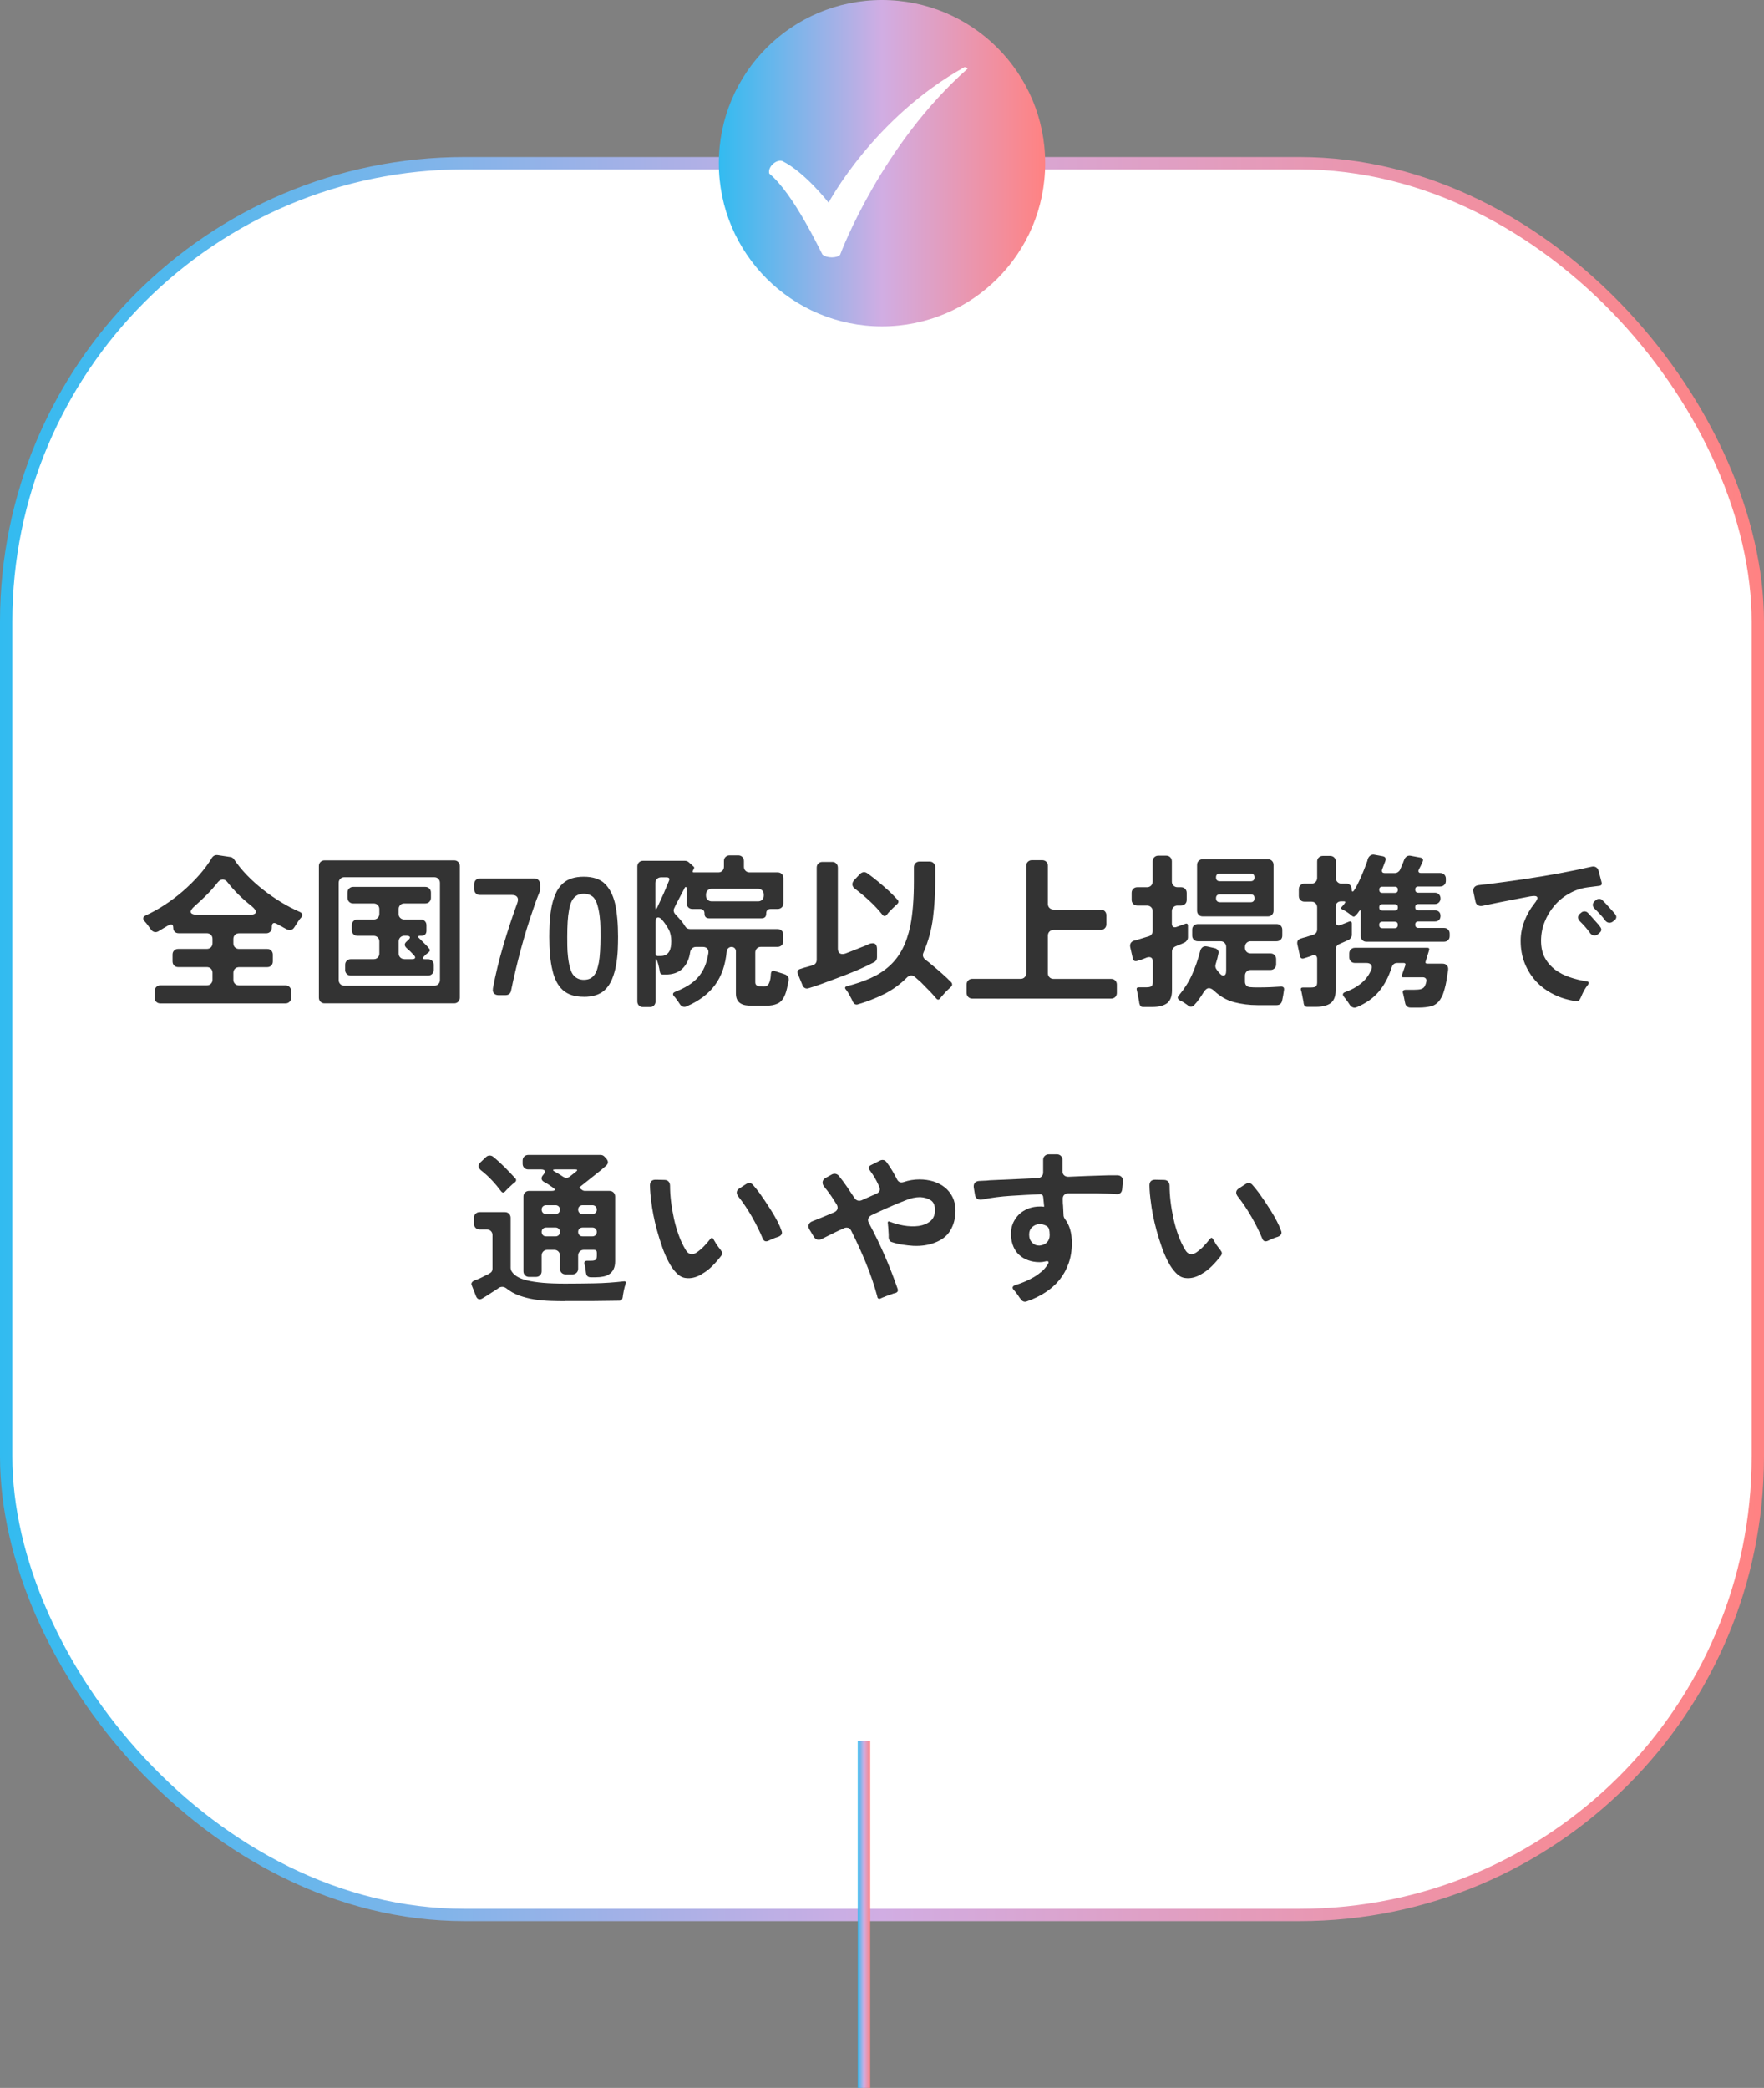 <?xml version="1.0" encoding="UTF-8"?><svg id="_レイヤー_2" xmlns="http://www.w3.org/2000/svg" xmlns:xlink="http://www.w3.org/1999/xlink" viewBox="0 0 286.04 338.54"><rect x="0" y="0" width="286.04" height="338.54" fill="#808080" stroke="none"/><defs><style>.cls-1{fill:url(#_新規グラデーションスウォッチ_1-3);}.cls-2,.cls-3,.cls-4{fill:#fff;}.cls-3{stroke:url(#_新規グラデーションスウォッチ_1);}.cls-3,.cls-4{stroke-miterlimit:10;stroke-width:2px;}.cls-4{stroke:url(#_新規グラデーションスウォッチ_1-2);}.cls-5{fill:#333;}</style><linearGradient id="_新規グラデーションスウォッチ_1" x1="0" y1="168.48" x2="286.04" y2="168.48" gradientUnits="userSpaceOnUse"><stop offset="0" stop-color="#32bbf0"/><stop offset=".5" stop-color="#d1ade3"/><stop offset="1" stop-color="#ff8282"/></linearGradient><linearGradient id="_新規グラデーションスウォッチ_1-2" x1="139.1" y1="310.4" x2="141.1" y2="310.4" xlink:href="#_新規グラデーションスウォッチ_1"/><linearGradient id="_新規グラデーションスウォッチ_1-3" x1="116.56" y1="26.46" x2="169.48" y2="26.46" xlink:href="#_新規グラデーションスウォッチ_1"/></defs><g id="_目的_悩み別"><rect class="cls-3" x="1" y="26.46" width="284.04" height="284.04" rx="74.34" ry="74.34"/><line class="cls-4" x1="140.1" y1="282.26" x2="140.1" y2="338.54"/><path class="cls-5" d="M25.09,161.76v-1.08c0-.27.08-.49.26-.66.17-.17.39-.26.66-.26h7.53c.27,0,.49-.08.66-.26.17-.17.26-.39.26-.66v-1.11c0-.27-.09-.49-.26-.66s-.39-.26-.66-.26h-4.64c-.27,0-.49-.08-.66-.26-.17-.17-.26-.39-.26-.66v-1.11c0-.27.08-.49.26-.66.17-.17.39-.26.66-.26h4.64c.27,0,.49-.09.66-.26s.26-.39.26-.66v-.7c0-.27-.09-.49-.26-.66-.17-.17-.39-.26-.66-.26h-4.56c-.27,0-.49-.08-.65-.24-.16-.16-.24-.38-.24-.65,0-.36-.12-.54-.35-.54-.13,0-.26.04-.4.13l-.84.49c-.14.09-.29.18-.43.26-.14.08-.29.17-.43.26-.13.07-.26.11-.41.11-.31,0-.56-.14-.76-.43-.07-.09-.15-.19-.23-.31s-.17-.24-.26-.37c-.09-.11-.18-.22-.27-.34-.09-.12-.18-.22-.27-.31-.34-.41-.28-.73.19-.95.99-.45,2-1.01,3.02-1.67s2.02-1.41,2.97-2.23c.95-.82,1.84-1.69,2.66-2.62.82-.93,1.51-1.86,2.07-2.79.23-.36.55-.51.95-.46l2,.3c.27.02.49.15.67.41.58.86,1.27,1.71,2.08,2.55s1.69,1.62,2.63,2.36c.95.74,1.92,1.41,2.93,2.03,1.01.61,2,1.12,2.97,1.54.5.23.58.56.22.97-.09.09-.18.19-.26.31-.08.12-.17.24-.26.37-.09.14-.18.28-.26.4-.08.13-.17.26-.26.41-.18.32-.44.49-.78.49-.16,0-.31-.04-.46-.11-.13-.07-.25-.14-.38-.2-.13-.06-.26-.14-.41-.23-.14-.07-.28-.14-.42-.22-.13-.07-.27-.15-.42-.24-.18-.09-.31-.14-.4-.14-.27,0-.41.2-.41.59v.16c0,.27-.09.49-.26.66-.17.17-.39.26-.66.26h-4.4c-.27,0-.49.08-.66.26-.17.17-.26.39-.26.66v.7c0,.27.08.49.26.66.17.17.39.26.66.26h4.56c.27,0,.49.08.66.26.17.17.26.39.26.66v1.11c0,.27-.09.49-.26.66-.17.17-.39.26-.66.26h-4.56c-.27,0-.49.09-.66.26-.17.17-.26.39-.26.66v1.11c0,.27.08.49.26.66.17.17.39.26.66.26h7.53c.27,0,.49.08.66.26.17.17.26.39.26.66v1.08c0,.27-.09.49-.26.66s-.39.26-.66.26h-20.3c-.27,0-.49-.09-.66-.26-.17-.17-.26-.39-.26-.66ZM32.13,148.34h8.18c.7,0,1.09-.13,1.17-.38s-.15-.6-.69-1.05c-.72-.56-1.41-1.16-2.07-1.81-.66-.65-1.26-1.32-1.82-2.03-.23-.31-.5-.46-.78-.46s-.56.15-.81.46c-.54.68-1.12,1.35-1.75,1.98-.63.64-1.28,1.25-1.94,1.82-.54.47-.77.83-.68,1.08.09.25.49.38,1.19.38Z"/><path class="cls-5" d="M51.71,161.76v-21.33c0-.27.08-.49.26-.66.17-.17.39-.26.66-.26h21.01c.27,0,.49.08.66.26.17.17.26.39.26.66v21.33c0,.27-.09.49-.26.66-.17.17-.39.26-.66.26h-21.01c-.27,0-.49-.09-.66-.26-.17-.17-.26-.39-.26-.66ZM55.84,159.82h14.58c.27,0,.49-.08.66-.26.17-.17.26-.39.26-.66v-15.74c0-.27-.09-.49-.26-.66-.17-.17-.39-.26-.66-.26h-14.58c-.27,0-.49.09-.66.26s-.26.39-.26.66v15.74c0,.27.09.49.26.66.17.17.39.26.66.26ZM55.97,157.25v-.81c0-.27.08-.49.26-.66.17-.17.39-.26.66-.26h3.7c.27,0,.49-.08.66-.26.17-.17.26-.39.26-.66v-1.94c0-.27-.09-.49-.26-.66-.17-.17-.39-.26-.66-.26h-2.62c-.27,0-.49-.08-.66-.26-.17-.17-.26-.39-.26-.66v-.81c0-.27.09-.49.26-.66.17-.17.39-.26.66-.26h2.62c.27,0,.49-.08.66-.26.17-.17.26-.39.26-.66v-.76c0-.27-.09-.49-.26-.66-.17-.17-.39-.26-.66-.26h-3.32c-.27,0-.49-.09-.66-.26-.17-.17-.26-.39-.26-.66v-.84c0-.27.08-.49.26-.66.17-.17.39-.26.66-.26h11.69c.27,0,.49.09.66.26.17.17.26.39.26.66v.84c0,.27-.09.49-.26.66-.17.17-.39.26-.66.26h-3.4c-.27,0-.49.08-.66.26-.17.17-.26.39-.26.66v.76c0,.27.08.49.26.66.17.17.39.26.66.26h2.67c.27,0,.49.09.66.26.17.17.26.39.26.66v.92c0,.25-.07.45-.22.59s-.33.22-.57.22h-.24c-.18,0-.28.04-.31.11s.02.16.15.27l1.3,1.3c.05.07.11.14.16.19s.1.11.13.16c.22.22.2.43-.05.65l-.38.3c-.07.07-.14.14-.22.2-.07.06-.13.13-.19.2-.27.27-.22.41.16.41h.54c.27,0,.49.09.66.26.17.17.26.39.26.66v.81c0,.27-.09.49-.26.66-.17.17-.39.26-.66.26h-12.53c-.27,0-.49-.09-.66-.26-.17-.17-.26-.39-.26-.66ZM65.56,155.52h1.27c.25,0,.41-.06.47-.18.06-.12,0-.27-.2-.47-.09-.09-.19-.19-.28-.3-.1-.11-.2-.22-.31-.32-.11-.11-.21-.2-.31-.28-.1-.08-.19-.17-.28-.26-.38-.36-.38-.7,0-1.03l.24-.22c.25-.22.35-.39.3-.53-.05-.14-.25-.2-.59-.2h-.3c-.27,0-.49.09-.66.26-.17.17-.26.39-.26.66v1.94c0,.27.08.49.26.66.17.17.39.26.66.26Z"/><path class="cls-5" d="M79.92,160.3c.43-2.3,1-4.64,1.7-7.01.7-2.37,1.46-4.67,2.27-6.9.14-.38.14-.68-.01-.92-.15-.23-.44-.35-.85-.35h-5.21c-.27,0-.49-.09-.66-.26-.17-.17-.26-.39-.26-.66v-.84c0-.27.08-.49.26-.66.17-.17.39-.26.66-.26h8.83c.27,0,.49.09.66.26.17.17.26.39.26.66v.92c0,.14-.03.26-.08.35-.16.38-.32.79-.49,1.24-.16.45-.33.94-.51,1.46-.76,2.18-1.43,4.37-2.02,6.56-.59,2.2-1.12,4.43-1.59,6.7-.09.5-.4.76-.92.76h-1.13c-.32,0-.57-.1-.74-.3-.17-.2-.22-.45-.15-.76Z"/><path class="cls-5" d="M94.66,161.62c-1.48,0-2.61-.37-3.42-1.11-.8-.74-1.35-1.81-1.66-3.21-.18-.72-.31-1.53-.39-2.43-.08-.9-.12-1.89-.12-2.97,0-.65.02-1.37.05-2.17.04-.8.13-1.61.27-2.42.14-.81.36-1.58.66-2.29.3-.72.71-1.31,1.23-1.78.79-.72,1.92-1.08,3.38-1.08s2.63.37,3.4,1.12c.77.75,1.33,1.81,1.67,3.2.32,1.46.49,3.27.49,5.43,0,.65-.02,1.37-.05,2.17-.04.8-.13,1.6-.27,2.4s-.36,1.56-.65,2.27c-.29.71-.69,1.31-1.21,1.8-.79.72-1.92,1.08-3.38,1.08ZM94.66,158.87c.43,0,.79-.08,1.07-.23.28-.15.51-.36.69-.62.18-.26.32-.56.42-.89.1-.33.18-.68.26-1.04.09-.5.16-1.1.2-1.8.04-.69.07-1.49.07-2.39,0-.4,0-.89-.01-1.48,0-.59-.05-1.2-.12-1.82-.07-.62-.19-1.21-.34-1.75-.15-.55-.36-.99-.63-1.31-.41-.41-.94-.62-1.59-.62-.43,0-.79.08-1.07.23-.28.15-.51.36-.69.61-.18.25-.32.55-.43.89-.11.34-.19.69-.24,1.05-.18.95-.27,2.36-.27,4.21,0,.36,0,.84.01,1.44,0,.6.05,1.22.12,1.85.07.63.18,1.22.34,1.78.15.56.36.97.63,1.24.41.43.94.65,1.59.65Z"/><path class="cls-5" d="M110.24,162.81c-.07-.09-.14-.19-.2-.3-.06-.11-.14-.22-.23-.32-.09-.13-.17-.24-.24-.34-.07-.1-.15-.19-.24-.28-.31-.34-.25-.59.16-.76.79-.31,1.49-.65,2.11-1.03.61-.38,1.14-.81,1.58-1.31.44-.49.8-1.07,1.08-1.71.28-.65.48-1.39.61-2.24.04-.31-.03-.54-.19-.72-.16-.17-.4-.26-.7-.26h-1.13c-.25,0-.46.08-.63.24-.17.16-.27.37-.31.62-.16,1.12-.58,2-1.24,2.65s-1.58.97-2.75.97h-.4c-.29,0-.46-.13-.51-.4-.05-.36-.14-.75-.24-1.16-.04-.13-.07-.25-.11-.37-.04-.12-.07-.22-.11-.31-.07-.2-.13-.29-.18-.28-.05,0-.07.11-.07.31v6.56c0,.27-.09.49-.26.66-.17.17-.39.26-.66.26h-1.11c-.27,0-.49-.09-.66-.26s-.26-.39-.26-.66v-21.87c0-.27.09-.49.26-.66.17-.17.39-.26.66-.26h6.78c.23,0,.44.07.62.22l.78.7c.13.09.15.2.08.32l-.19.4c-.07.16-.02.24.16.24h3.97c.27,0,.49-.08.66-.26.17-.17.26-.39.26-.66v-.92c0-.27.08-.49.26-.66.17-.17.39-.26.66-.26h1.4c.27,0,.49.09.66.26.17.17.26.39.26.66v.92c0,.27.09.49.26.66.17.17.39.26.66.26h4.56c.27,0,.49.09.66.26s.26.39.26.66v4.08c0,.27-.09.49-.26.66-.17.17-.39.26-.66.26h-1.11c-.5,0-.76.25-.76.76s-.25.76-.76.76h-8.48c-.5,0-.76-.25-.76-.76s-.25-.76-.76-.76h-1.21c-.27,0-.49-.08-.66-.26-.17-.17-.26-.39-.26-.66v-2.16c0-.32-.05-.49-.14-.49s-.19.13-.3.38l-1.3,2.48-.27.57c-.09.16-.12.33-.09.5.03.17.1.33.23.47.14.16.29.32.43.47.14.15.29.31.43.47.29.34.53.67.73,1,.18.32.46.49.84.49h14.18c.27,0,.49.09.66.26s.26.39.26.66v1.05c0,.27-.09.49-.26.66s-.39.26-.66.26h-2.7c-.27,0-.49.08-.66.26-.17.17-.26.39-.26.66v4.83c0,.29.13.48.38.57l.35.08h.13l.46.03c.27,0,.5-.07.7-.22.09-.09.17-.21.23-.36.06-.15.12-.32.16-.5.04-.18.08-.36.09-.54.02-.18.03-.32.03-.43.05-.49.3-.63.73-.43.22.07.46.15.73.24.14.04.27.08.39.12s.24.08.36.12c.23.07.41.2.54.38.13.18.17.4.13.65-.09.47-.18.88-.26,1.24-.08.36-.18.68-.28.95-.29.77-.7,1.28-1.23,1.53s-1.18.36-1.96.36h-2.21c-.38,0-.72-.03-1.04-.08-.31-.05-.59-.15-.82-.3-.23-.14-.42-.35-.55-.61-.13-.26-.2-.61-.2-1.04v-6.8c0-.2-.07-.37-.2-.5-.14-.13-.3-.2-.5-.2-.22,0-.39.07-.53.2-.14.13-.22.3-.26.5-.2,2.2-.83,4.02-1.9,5.47-1.07,1.45-2.61,2.61-4.63,3.47-.2.09-.4.1-.59.03-.2-.07-.36-.21-.49-.41ZM106.57,147.15l1.03-2.24.67-1.59c.04-.09.07-.18.11-.26.04-.08.07-.17.11-.26.13-.36,0-.54-.41-.54h-.89c-.27,0-.49.09-.66.26-.17.17-.26.39-.26.66v3.92c0,.43.1.45.3.05ZM106.71,155.01h.43c.34,0,.62-.07.85-.2.22-.13.4-.31.53-.54.13-.22.21-.48.26-.77.04-.29.07-.58.07-.86,0-.77-.14-1.42-.42-1.94-.28-.52-.65-1.06-1.12-1.62-.22-.22-.41-.32-.59-.32-.29,0-.43.26-.43.78v5.05c0,.29.14.43.43.43ZM115.4,146.15h7.53c.27,0,.49-.08.66-.26.17-.17.26-.39.26-.66v-.19c0-.27-.09-.49-.26-.66-.17-.17-.39-.26-.66-.26h-7.53c-.27,0-.49.08-.66.26-.17.17-.26.39-.26.66v.19c0,.27.09.49.26.66.17.17.39.26.66.26Z"/><path class="cls-5" d="M130.09,159.65l-.7-1.7c-.18-.45-.04-.74.43-.86l.7-.22c.2-.05.41-.11.62-.17s.44-.13.67-.2c.41-.14.62-.44.62-.89v-14.93c0-.27.09-.49.26-.66.17-.17.39-.26.66-.26h1.59c.27,0,.49.08.66.26.17.17.26.39.26.66v13.09c0,.61.25.92.76.92.14,0,.3-.03.46-.08.43-.16.85-.32,1.26-.49.41-.16.81-.32,1.23-.49.25-.09.49-.18.72-.28.22-.1.44-.19.63-.28.18-.09.38-.13.59-.13.47,0,.7.32.7.95v1.35c0,.16-.04.32-.13.46-.09.14-.21.25-.35.32-1.35.7-2.75,1.33-4.2,1.89-1.45.56-2.88,1.1-4.31,1.62-.38.14-.74.27-1.08.38-.34.11-.67.21-.97.3-.23.09-.45.09-.65-.01-.2-.1-.34-.27-.43-.53ZM138.32,162.49c-.04-.09-.07-.17-.11-.24-.04-.07-.07-.15-.11-.24-.14-.27-.29-.54-.43-.81-.14-.27-.32-.52-.51-.76-.22-.27-.15-.45.19-.54,1.46-.38,2.75-.82,3.89-1.34,1.13-.51,2.12-1.15,2.97-1.92.85-.76,1.55-1.68,2.11-2.75.56-1.07.99-2.34,1.3-3.82.38-1.94.57-4.32.57-7.13v-2.32c0-.27.08-.49.26-.66.17-.17.39-.26.66-.26h1.62c.27,0,.49.09.66.26.17.17.26.39.26.66v2.32c0,1.96-.12,3.91-.36,5.85s-.75,3.81-1.53,5.63c-.11.23-.14.46-.08.66s.18.38.38.53c.2.14.4.3.61.47s.42.35.63.53c.5.41,1,.84,1.48,1.27.49.43.96.88,1.43,1.35.13.13.18.26.18.41,0,.14-.08.27-.2.38l-.4.38c-.18.16-.35.32-.5.49-.15.16-.3.33-.45.51-.14.14-.27.3-.38.46-.22.29-.44.29-.67,0-.13-.14-.26-.3-.4-.46-.14-.16-.3-.33-.46-.51-.25-.25-.51-.51-.77-.78-.26-.27-.54-.55-.82-.84-.16-.14-.32-.29-.49-.43-.16-.14-.32-.29-.49-.43-.18-.16-.38-.24-.59-.24-.25,0-.49.11-.7.32-1.12,1.12-2.36,2.02-3.73,2.7-1.37.68-2.8,1.24-4.29,1.67-.14.04-.28.02-.4-.04-.13-.06-.23-.17-.3-.31ZM143.1,148.34c-.63-.79-1.32-1.54-2.07-2.23-.75-.69-1.53-1.35-2.34-1.96-.29-.2-.45-.43-.47-.69-.03-.26.08-.52.31-.77l.92-.97c.2-.2.42-.3.67-.3.16,0,.32.05.49.16.63.45,1.25.93,1.85,1.43.6.5,1.19,1.02,1.77,1.54l.7.7c.22.22.41.42.59.62.25.25.22.5-.08.76l-.11.11-.19.16s-.04.06-.05.07c-.02,0-.04.02-.05.04-.18.16-.35.32-.5.49-.15.16-.3.31-.45.46l-.32.4c-.23.23-.46.23-.67-.03Z"/><path class="cls-5" d="M156.74,160.98v-1.35c0-.27.08-.49.26-.66.17-.17.39-.26.66-.26h7.83c.27,0,.49-.08.66-.26.17-.17.26-.39.26-.66v-17.39c0-.27.09-.49.26-.66.17-.17.39-.26.66-.26h1.67c.27,0,.49.09.66.26.17.17.26.39.26.66v6.16c0,.27.08.49.26.66.17.17.39.26.66.26h7.64c.27,0,.49.09.66.26.17.17.26.39.26.66v1.46c0,.27-.09.49-.26.66-.17.17-.39.26-.66.26h-7.64c-.27,0-.49.09-.66.26-.17.17-.26.39-.26.66v6.1c0,.27.08.49.26.66.17.17.39.26.66.26h9.34c.27,0,.49.09.66.26.17.17.26.39.26.66v1.35c0,.27-.09.49-.26.66-.17.17-.39.26-.66.26h-22.52c-.27,0-.49-.09-.66-.26-.17-.17-.26-.39-.26-.66Z"/><path class="cls-5" d="M184.76,162.76c-.02-.09-.03-.18-.04-.26,0-.08-.02-.17-.04-.26l-.24-1.24c-.02-.09-.04-.17-.05-.24-.02-.07-.04-.14-.05-.22-.09-.31.02-.46.32-.46h1.27c.34,0,.59-.05.76-.16.16-.11.24-.34.24-.7v-3.32c0-.31-.09-.51-.26-.62-.17-.11-.4-.12-.69-.03-.16.07-.32.13-.47.19s-.3.11-.45.16l-.62.19c-.41.14-.67,0-.76-.41l-.41-1.81c-.05-.25-.02-.47.09-.66.12-.19.3-.32.55-.39.25-.05.53-.13.84-.24l1.51-.46c.2-.05.36-.16.47-.32.12-.16.18-.34.18-.54v-3.21c0-.27-.09-.49-.26-.66-.17-.17-.39-.26-.66-.26h-1.57c-.27,0-.49-.08-.66-.26s-.26-.39-.26-.66v-1.13c0-.27.09-.49.26-.66s.39-.26.66-.26h1.57c.27,0,.49-.08.66-.26.17-.17.26-.39.26-.66v-3.27c0-.27.09-.49.26-.66.17-.17.39-.26.66-.26h1.27c.27,0,.49.08.66.26.17.17.26.39.26.66v3.27c0,.27.09.49.26.66.17.17.39.26.66.26h.57c.27,0,.49.09.66.26.17.17.26.39.26.66v1.13c0,.27-.08.49-.26.66-.17.17-.39.26-.66.26h-.57c-.27,0-.49.09-.66.26-.17.17-.26.39-.26.66v2c0,.25.07.43.22.53.14.1.33.1.57.01l.81-.3c.09-.04.18-.07.26-.09.08-.03.17-.06.26-.09.32-.14.49-.04.49.32v1.86c0,.16-.05.32-.15.47-.1.15-.22.27-.36.34l-.51.24-1,.41c-.38.18-.57.47-.57.86v6.29c0,.94-.26,1.62-.78,2.05-.56.41-1.37.62-2.43.62h-1.48c-.32,0-.51-.17-.57-.51ZM192.62,163c-.2-.14-.4-.28-.61-.42s-.43-.26-.66-.36c-.43-.23-.49-.52-.16-.86.86-1.03,1.57-2.14,2.11-3.35s.97-2.46,1.3-3.75c.07-.31.21-.53.41-.68.2-.14.45-.18.76-.11l1.21.27c.22.05.38.16.5.32.12.16.15.35.09.57l-.16.73-.3,1.03c-.07.29-.03.54.13.76.09.13.18.25.28.38s.2.24.31.35c.18.2.36.3.54.3.31,0,.46-.26.46-.78v-3.86c0-.27-.09-.49-.26-.66s-.39-.26-.66-.26h-3.67c-.27,0-.49-.08-.66-.26-.17-.17-.26-.39-.26-.66v-.95c0-.27.08-.49.26-.66s.39-.26.66-.26h12.77c.27,0,.49.09.66.26.17.17.26.39.26.66v.95c0,.27-.08.49-.26.66s-.39.26-.66.26h-4.21c-.27,0-.49.09-.66.26-.17.17-.26.39-.26.66v.13c0,.27.08.49.26.66.17.17.39.26.66.26h3.21c.27,0,.49.09.66.26.17.17.26.39.26.66v.84c0,.27-.08.49-.26.66-.17.17-.39.26-.66.26h-3.21c-.27,0-.49.08-.66.26s-.26.39-.26.66v.97c0,.25.07.46.2.61.13.15.32.25.55.28.2.02.4.03.61.04s.42.01.63.01c.81,0,1.53-.01,2.15-.04s1.17-.06,1.63-.09c.47-.04.65.18.54.65-.04.25-.08.51-.12.77s-.09.52-.15.77c-.04.25-.13.45-.28.59-.15.14-.36.22-.61.22h-3.16c-1.3,0-2.54-.16-3.74-.47-1.2-.31-2.28-.93-3.25-1.85-.32-.29-.6-.43-.84-.43-.31,0-.59.22-.86.65-.23.38-.47.74-.72,1.09-.24.35-.51.68-.8.99-.13.18-.31.27-.54.27-.2,0-.37-.06-.51-.19ZM194.11,147.67v-7.42c0-.27.08-.49.26-.66s.39-.26.66-.26h10.56c.27,0,.49.09.66.26s.26.39.26.66v7.42c0,.27-.09.49-.26.66s-.39.26-.66.26h-10.56c-.27,0-.49-.08-.66-.26s-.26-.39-.26-.66ZM197.8,142.89h5c.41,0,.62-.21.62-.62s-.21-.62-.62-.62h-5c-.41,0-.62.21-.62.62s.21.62.62.62ZM197.83,146.29h4.97c.41,0,.62-.22.62-.65s-.21-.62-.62-.62h-4.97c-.43,0-.65.21-.65.62s.22.65.65.65Z"/><path class="cls-5" d="M211.41,162.79c-.02-.09-.03-.17-.04-.26,0-.08-.02-.17-.04-.26l-.24-1.21c-.02-.16-.06-.32-.13-.49-.09-.31.02-.46.32-.46h1.3c.36,0,.62-.05.78-.16.14-.11.22-.33.22-.67v-3.81c0-.25-.07-.43-.22-.53-.14-.1-.33-.1-.57-.01-.14.05-.28.11-.42.16-.13.05-.27.1-.39.13l-.51.16c-.36.13-.58,0-.67-.35l-.43-1.92c-.09-.49.11-.8.59-.94.11-.04.22-.07.35-.11s.26-.07.41-.11l1.21-.38c.43-.14.65-.44.65-.89v-3.56c0-.27-.09-.49-.26-.66-.17-.17-.39-.26-.66-.26h-1.13c-.27,0-.49-.08-.66-.26s-.26-.39-.26-.66v-1.08c0-.27.08-.49.26-.66.17-.17.39-.26.66-.26h1.13c.27,0,.49-.08.66-.26s.26-.39.26-.66v-2.65c0-.27.08-.49.26-.66s.39-.26.66-.26h1.19c.27,0,.49.09.66.26.17.17.26.39.26.66v2.65c0,.27.09.49.26.66s.39.26.66.26h.78c.25,0,.46.08.62.24s.24.37.24.62c0,.29.05.43.16.43.07,0,.18-.1.31-.31s.29-.48.46-.81c.17-.33.35-.7.53-1.11.18-.41.35-.8.5-1.19.15-.39.29-.75.42-1.08s.21-.59.24-.77c.09-.25.23-.45.43-.58s.42-.18.67-.12l1.32.24c.43.09.58.34.43.76l-.22.59c-.09.25-.18.49-.27.7-.18.45-.04.68.43.68h1.62c.16,0,.32-.05.47-.15.15-.1.27-.22.34-.37.07-.16.14-.33.22-.5.07-.17.15-.36.24-.55.04-.13.08-.24.13-.35.05-.11.1-.22.13-.32.09-.2.22-.35.39-.46.17-.11.36-.14.58-.11l1.62.3c.2.04.33.12.39.24.06.13.05.28-.04.46l-.27.59-.32.62c-.09.18-.1.32-.04.43.06.11.19.16.39.16h3.1c.27,0,.49.08.66.26.17.17.26.39.26.66v.35c0,.27-.08.49-.26.66-.17.17-.39.26-.66.26h-3.54c-.34,0-.51.16-.51.49,0,.34.17.51.51.51h2.67c.27,0,.49.09.66.26s.26.39.26.66-.09.49-.26.66-.39.26-.66.26h-2.67c-.34,0-.51.17-.51.51s.17.51.51.51h2.7c.27,0,.49.08.65.24s.24.38.24.65c0,.29-.08.51-.24.67-.16.16-.38.24-.65.24h-2.67c-.36,0-.54.17-.54.51,0,.36.18.54.54.54h4.13c.27,0,.49.08.66.26.17.17.26.39.26.66v.4c0,.27-.08.49-.26.66-.17.17-.39.26-.66.26h-12.58c-.27,0-.49-.08-.66-.26-.17-.17-.26-.39-.26-.66v-3.92c0-.31-.09-.34-.27-.11l-.27.38-.3.32c-.18.22-.38.23-.59.05-.47-.41-.99-.76-1.57-1.05-.23-.09-.26-.23-.08-.41l.22-.24.05-.05.22-.3c.16-.2.11-.3-.16-.3h-.46c-.25,0-.46.08-.62.24s-.24.37-.24.62v2.43c0,.25.07.43.22.53.14.1.33.1.57.01l.78-.3c.09-.04.18-.07.27-.11s.18-.07.27-.11c.34-.14.51-.04.51.32v1.78c0,.18-.05.35-.15.5-.1.15-.22.27-.36.34l-1.57.7c-.16.07-.29.18-.39.34-.1.15-.15.32-.15.5v6.64c0,.94-.26,1.62-.78,2.05-.56.41-1.37.62-2.43.62h-1.38c-.34,0-.54-.18-.59-.54ZM218.87,162.92c-.07-.09-.14-.19-.2-.3-.06-.11-.14-.22-.23-.32-.16-.23-.32-.45-.49-.65-.32-.38-.25-.65.22-.81.92-.32,1.75-.77,2.48-1.35.74-.58,1.3-1.32,1.7-2.24.14-.32.14-.59-.01-.8-.15-.21-.41-.31-.77-.31h-1.86c-.27,0-.49-.08-.66-.26-.17-.17-.26-.39-.26-.66v-.62c0-.27.08-.49.26-.66.17-.17.39-.26.66-.26h11.77c.23,0,.32.12.27.35l-.57,1.84c-.09.25,0,.38.27.38h2.46c.31,0,.54.09.71.28.17.19.24.44.2.74-.05.34-.11.73-.18,1.17-.06.44-.14.88-.24,1.32-.1.44-.22.86-.36,1.27-.14.41-.32.75-.51,1.04-.4.58-.89.94-1.47,1.08-.58.14-1.2.22-1.85.22h-1.49c-.25,0-.45-.07-.61-.22-.15-.14-.25-.34-.28-.59-.04-.13-.06-.25-.08-.38-.02-.13-.04-.26-.08-.41-.04-.13-.06-.24-.08-.35s-.04-.22-.08-.32c-.13-.41.03-.62.46-.62h1.32c.52,0,.9-.04,1.13-.11.29-.09.49-.25.61-.47.12-.22.2-.47.26-.74.05-.2.02-.37-.09-.5s-.27-.2-.47-.2h-3.19c-.23,0-.31-.12-.22-.35l.57-1.62c.05-.23-.04-.35-.27-.35h-1.03c-.47,0-.77.23-.92.7-.49,1.55-1.18,2.86-2.08,3.93-.9,1.07-2.11,1.92-3.62,2.55-.22.09-.42.09-.62.01s-.36-.22-.49-.42ZM224.16,144.78h2.02c.32,0,.49-.17.49-.51,0-.32-.16-.49-.49-.49h-2.02c-.34,0-.51.16-.51.49,0,.34.17.51.51.51ZM224.16,147.64h2c.34,0,.51-.17.51-.51s-.17-.51-.51-.51h-2c-.34,0-.51.17-.51.51s.17.51.51.51ZM224.18,150.5h1.97c.34,0,.51-.18.51-.54s-.17-.51-.51-.51h-1.97c-.36,0-.54.17-.54.51,0,.36.18.54.54.54Z"/><path class="cls-5" d="M255.56,162.33c-1.3-.18-2.5-.54-3.6-1.09-1.11-.55-2.06-1.25-2.85-2.09-.79-.85-1.41-1.83-1.86-2.94-.45-1.12-.67-2.34-.67-3.67,0-1.08.2-2.14.61-3.19.4-1.04.94-1.99,1.61-2.83.41-.5.57-.86.47-1.05-.1-.2-.47-.24-1.12-.13l-2.13.41c-.95.18-1.9.36-2.83.55-.94.19-1.87.38-2.81.58-.29.05-.54.02-.74-.11-.21-.12-.34-.33-.39-.62l-.32-1.49c-.07-.32-.03-.58.13-.78s.4-.31.7-.35c.38-.05.85-.11,1.43-.16,1.98-.25,3.95-.52,5.9-.81,1.95-.29,3.91-.61,5.87-.97.86-.16,1.71-.33,2.55-.5s1.69-.36,2.55-.55c.29-.07.54-.04.74.08s.35.32.42.59l.49,1.86c.09.34-.04.53-.38.57l-1.89.24c-1.06.14-2.06.48-2.98,1-.93.52-1.73,1.17-2.4,1.96-.67.78-1.21,1.67-1.59,2.65-.39.98-.58,2-.58,3.06s.21,2,.63,2.77c.42.77.98,1.4,1.67,1.92.69.51,1.48.92,2.36,1.21.88.3,1.78.52,2.7.66.4.05.48.24.24.57-.23.29-.44.59-.61.9-.17.32-.33.64-.47.99l-.11.24s-.03.04-.03.05c0,.02,0,.04-.03.05-.13.34-.35.49-.68.43ZM257.83,151.26c-.5-.68-1.05-1.31-1.65-1.89-.2-.2-.3-.41-.3-.63s.12-.43.35-.61l.19-.16c.14-.13.31-.19.51-.19.22,0,.4.07.54.22.07.07.14.15.22.23.07.08.15.17.24.26l1.13,1.27c.09.09.17.18.23.27.06.09.13.18.2.27.27.36.22.68-.13.97l-.22.19c-.16.14-.36.22-.59.22-.27,0-.51-.13-.73-.4ZM260.26,149.2c-.25-.34-.52-.66-.8-.96-.28-.3-.57-.6-.88-.9-.2-.2-.3-.41-.3-.62s.11-.42.32-.62l.22-.16c.13-.13.3-.19.51-.19.2,0,.37.07.51.22l.49.49,1.13,1.24c.09.11.17.2.24.28s.14.17.22.26c.27.36.23.69-.13,1l-.22.16c-.16.14-.36.22-.59.22-.27,0-.51-.13-.73-.41Z"/><path class="cls-5" d="M91.67,210.97c-.76,0-1.57-.01-2.43-.04-.86-.03-1.72-.11-2.58-.24-.86-.14-1.68-.35-2.47-.63-.79-.29-1.49-.68-2.11-1.19-.2-.14-.41-.22-.62-.22s-.4.05-.57.16c-.09.07-.19.14-.28.2-.1.06-.2.13-.31.2l-1.46.94-.67.41c-.13.07-.25.11-.38.11-.25,0-.44-.14-.57-.43l-.7-1.78c-.09-.18-.1-.34-.03-.47.07-.13.19-.25.35-.34l.59-.22c.23-.09.46-.19.67-.3.22-.11.44-.22.68-.35.27-.11.49-.22.67-.35.27-.14.41-.39.41-.73v-5.43c0-.27-.09-.49-.26-.66s-.39-.26-.66-.26h-1.16c-.27,0-.49-.08-.66-.26-.17-.17-.26-.39-.26-.66v-.97c0-.27.08-.49.26-.66.17-.17.39-.26.66-.26h4.1c.27,0,.49.09.66.26.17.17.26.39.26.66v8.15c0,.07.02.18.05.32.38.79,1.24,1.35,2.59,1.67.72.18,1.59.31,2.62.4,1.03.09,2.22.13,3.59.13,1.58,0,3.17-.02,4.75-.05s3.17-.14,4.75-.32c.29-.04.39.09.3.38-.04.07-.06.14-.07.22,0,.07-.03.15-.07.24-.05.2-.1.4-.15.62-.05.22-.09.43-.12.65-.02.09-.03.18-.04.26,0,.08-.02.17-.04.26-.05.34-.24.51-.57.51l-4.02.05h-4.73ZM81.25,193.15c-.47-.63-.98-1.24-1.53-1.82-.55-.58-1.13-1.11-1.74-1.58-.49-.43-.5-.86-.05-1.3l.89-.84c.16-.16.36-.24.59-.24.18,0,.35.05.51.16.67.54,1.29,1.1,1.88,1.69.58.59,1.17,1.19,1.74,1.82.22.23.2.46-.05.67l-.38.3-.89.84-.32.35c-.23.23-.45.22-.65-.05ZM95.02,206.38c-.04-.23-.07-.47-.09-.7-.03-.23-.08-.46-.15-.67-.09-.4.06-.59.46-.59h.62c.34,0,.58-.05.72-.15.14-.1.2-.33.2-.69v-.46c0-.31-.15-.46-.46-.46h-1.65c-.27,0-.49.09-.66.26-.17.17-.26.39-.26.66v2.13c0,.27-.09.49-.26.66s-.39.26-.66.26h-1.11c-.27,0-.49-.09-.66-.26-.17-.17-.26-.39-.26-.66v-2.13c0-.27-.09-.49-.26-.66-.17-.17-.39-.26-.66-.26h-1.13c-.27,0-.49.09-.66.26s-.26.39-.26.66v2.54c0,.27-.09.49-.26.66-.17.17-.39.26-.66.26h-1.11c-.27,0-.49-.08-.66-.26-.17-.17-.26-.39-.26-.66v-12.1c0-.27.08-.49.26-.66.17-.17.39-.26.66-.26h3.67c.29,0,.45-.05.49-.15s-.06-.23-.3-.39c-.14-.09-.28-.18-.4-.27-.13-.09-.25-.18-.38-.27-.13-.07-.25-.14-.36-.2-.12-.06-.23-.13-.34-.2-.2-.12-.32-.27-.35-.45-.04-.17.02-.36.16-.55l.16-.19c.2-.25.26-.45.19-.59-.07-.14-.27-.22-.59-.22h-2.08c-.27,0-.49-.08-.66-.26-.17-.17-.26-.39-.26-.66v-.51c0-.27.09-.49.26-.66.17-.17.39-.26.66-.26h11.72c.27,0,.49.11.67.32l.27.3c.36.41.33.8-.08,1.16-.13.11-.26.22-.4.34-.14.12-.29.24-.43.37l-3.35,2.67c-.13.09-.13.18,0,.27l.35.27c.13.09.26.13.41.13h4c.27,0,.49.09.66.26.17.17.26.39.26.66v10.48c0,.5-.08.92-.24,1.26s-.38.6-.66.8c-.28.2-.61.34-1,.42-.39.08-.81.12-1.26.12h-.78c-.47,0-.73-.23-.78-.7ZM88.56,196.85h1.54c.2,0,.36-.07.5-.2.13-.14.2-.31.2-.53,0-.2-.07-.36-.2-.5-.14-.13-.3-.2-.5-.2h-1.54c-.22,0-.39.07-.53.2-.14.13-.2.3-.2.5,0,.22.07.39.2.53.13.13.31.2.53.2ZM88.56,200.47h1.54c.2,0,.36-.07.5-.2.13-.13.2-.31.2-.53,0-.2-.07-.36-.2-.5-.14-.13-.3-.2-.5-.2h-1.54c-.22,0-.39.07-.53.2-.14.13-.2.3-.2.5,0,.22.07.39.2.53.13.14.31.2.53.2ZM92.42,190.75l1-.78c.27-.23.23-.35-.13-.35h-3.24c-.45,0-.49.12-.11.35l.62.35.76.49c.16.11.34.16.54.16s.39-.07.57-.22ZM94.48,196.85h1.59c.2,0,.36-.07.5-.2.14-.14.2-.31.2-.53,0-.2-.07-.36-.2-.5-.13-.13-.3-.2-.5-.2h-1.59c-.22,0-.39.07-.53.2-.14.13-.2.3-.2.5,0,.22.07.39.2.53.13.13.31.2.53.2ZM94.48,200.47h1.59c.2,0,.36-.07.5-.2.14-.13.2-.31.2-.53,0-.2-.07-.36-.2-.5-.13-.13-.3-.2-.5-.2h-1.59c-.22,0-.39.07-.53.2-.14.13-.2.3-.2.5,0,.22.07.39.2.53.13.14.31.2.53.2Z"/><path class="cls-5" d="M113.75,206.63c-.88.5-1.73.7-2.54.59-.54-.05-1.04-.32-1.51-.8-.47-.48-.9-1.08-1.28-1.81-.39-.73-.74-1.54-1.05-2.44-.32-.9-.59-1.8-.84-2.69-.24-.89-.44-1.73-.59-2.52-.15-.79-.26-1.45-.31-1.97-.14-.97-.23-1.9-.24-2.78,0-.61.31-.92.92-.92l1.4.03c.31,0,.54.09.7.26.16.17.24.41.24.71,0,.76.05,1.59.16,2.51s.27,1.84.47,2.78c.21.94.47,1.84.78,2.7.31.86.68,1.64,1.09,2.32.23.43.51.67.84.73.27.07.58,0,.94-.22.45-.31.86-.65,1.23-1.04.37-.39.72-.79,1.04-1.2.18-.23.34-.22.49.05.07.14.16.3.27.46.09.18.19.35.31.51s.24.32.36.49c.05.07.11.14.16.2.05.06.1.13.13.2.23.25.25.52.05.81-.45.59-.94,1.16-1.47,1.69-.53.53-1.12.98-1.77,1.34ZM123.69,200.85c-.47-1.13-1.05-2.31-1.75-3.54-.7-1.22-1.44-2.32-2.21-3.29-.2-.25-.28-.5-.26-.74.03-.24.18-.45.47-.61l1.05-.68c.16-.11.32-.16.49-.16.25,0,.46.1.62.3.16.18.32.37.49.58s.34.44.54.69c.29.4.6.85.94,1.36.34.51.68,1.04,1.03,1.59.34.55.66,1.1.95,1.65.29.55.51,1.06.67,1.53.11.25.11.46,0,.63s-.29.3-.54.39c-.54.16-1.05.37-1.54.62-.13.07-.26.11-.4.11-.25,0-.43-.14-.54-.43Z"/><path class="cls-5" d="M142.27,210.25c-.5-1.85-1.12-3.67-1.85-5.45-.73-1.78-1.53-3.53-2.39-5.24-.16-.34-.41-.51-.76-.51-.16,0-.31.04-.43.11-.61.27-1.22.55-1.82.85-.6.3-1.2.6-1.8.9-.14.07-.3.11-.46.11-.32,0-.59-.15-.78-.46l-.73-1.21c-.16-.27-.2-.53-.12-.77.08-.24.27-.43.58-.55l1.35-.54c.36-.14.72-.29,1.08-.45.36-.15.73-.31,1.11-.47.29-.13.47-.31.54-.54.07-.23.03-.49-.14-.76-.2-.31-.39-.6-.57-.89-.18-.29-.37-.57-.57-.84-.14-.2-.29-.39-.43-.57s-.29-.36-.43-.54c-.22-.27-.3-.54-.26-.81.04-.27.22-.49.53-.65l.97-.54c.13-.07.27-.11.43-.11.25,0,.48.1.67.3.47.58.91,1.17,1.32,1.77.41.6.83,1.22,1.24,1.85.2.31.46.46.78.46.13,0,.25-.03.38-.08l2.48-1.11c.2-.09.34-.23.42-.41s.08-.38-.01-.59c-.14-.36-.31-.72-.5-1.08s-.39-.7-.61-1.03c-.09-.11-.17-.22-.23-.32-.06-.11-.13-.21-.2-.3-.31-.36-.25-.65.16-.86l1.46-.73c.13-.07.26-.11.41-.11.25,0,.46.1.62.3.34.45.66.91.94,1.39.29.48.56.97.81,1.47.23.43.58.58,1.05.43.85-.29,1.71-.43,2.59-.43.79,0,1.54.11,2.24.32.7.22,1.32.54,1.85.96.53.42.95.95,1.27,1.58.31.63.47,1.36.47,2.19,0,1.21-.27,2.27-.81,3.19s-1.4,1.59-2.56,2.02c-1.03.4-2.19.57-3.48.51-.58-.04-1.15-.1-1.73-.19-.58-.09-1.16-.23-1.76-.43-.14-.04-.26-.12-.34-.26s-.13-.27-.15-.42v-.54l-.08-1.24c-.02-.09-.03-.18-.03-.26s0-.17-.03-.26c-.05-.34.07-.44.38-.3.63.25,1.33.45,2.11.59.9.16,1.75.19,2.54.08.74-.11,1.36-.37,1.86-.77.5-.41.76-1.01.76-1.82,0-.76-.23-1.28-.69-1.58s-1.03-.46-1.71-.5c-.76,0-1.54.17-2.35.51-.94.36-1.86.74-2.78,1.15s-1.84.82-2.75,1.26c-.27.13-.45.31-.53.54-.08.23-.05.48.09.73,1.84,3.42,3.39,6.98,4.67,10.69.11.32-.02.55-.38.67-.16.02-.34.07-.54.16-.22.07-.43.14-.63.22-.21.07-.41.15-.61.24-.16.05-.34.12-.54.22-.32.18-.53.09-.62-.27Z"/><path class="cls-5" d="M165.49,210.6c-.09-.09-.17-.19-.24-.31-.07-.12-.15-.24-.24-.36-.09-.13-.18-.25-.28-.37s-.19-.23-.28-.34c-.2-.2-.28-.37-.24-.51.04-.14.18-.26.43-.35.49-.14.98-.32,1.48-.53s.99-.45,1.46-.72c.47-.27.9-.58,1.31-.92.4-.34.74-.74,1.01-1.19.14-.22.17-.37.08-.45-.09-.08-.26-.08-.51-.01-.27.07-.57.11-.89.11-.67,0-1.28-.1-1.84-.3-.56-.2-1.04-.48-1.44-.84-.41-.36-.73-.81-.96-1.35-.23-.54-.37-1.14-.41-1.81-.04-.92.14-1.73.54-2.43.43-.76,1.01-1.33,1.74-1.71.73-.39,1.53-.58,2.39-.58h.38l.19.03c.13.04.17-.02.13-.16l-.08-.81c-.02-.09-.03-.18-.03-.27s0-.18-.03-.27c0-.16-.05-.29-.15-.39-.1-.1-.23-.14-.39-.12-1.58.07-3.16.16-4.74.26-1.58.1-3.14.3-4.68.61-.31.04-.56-.01-.76-.15-.2-.14-.31-.36-.35-.66l-.19-1.16c-.04-.31.02-.55.16-.73.14-.18.37-.29.67-.32.25-.02.52-.03.81-.04.29,0,.6-.03.95-.07l7.8-.35c.25-.02.46-.11.62-.28s.24-.38.24-.63v-2.03c0-.27.08-.49.26-.66.17-.17.39-.26.66-.26h1.3c.27,0,.49.09.66.26.17.17.26.39.26.66v1.81c0,.29.08.51.26.67.17.16.4.24.69.24l3.08-.13,3.43-.11h1.43c.29,0,.51.09.68.26.16.17.23.4.22.69l-.11,1.24c-.02.31-.12.54-.3.69-.18.15-.42.21-.73.17-.43-.04-.91-.06-1.44-.08-.53-.02-1.1-.04-1.71-.05h-4.59c-.27.02-.49.11-.65.27-.16.16-.23.38-.22.65,0,.18,0,.36.01.54,0,.18.02.36.04.54l.08,1.62c.02.18.09.36.22.54.76.99,1.13,2.29,1.13,3.92,0,1.19-.18,2.28-.53,3.27-.35.99-.84,1.88-1.47,2.66-.63.78-1.4,1.47-2.3,2.05-.9.58-1.89,1.07-2.97,1.44-.2.09-.39.1-.58.03-.19-.07-.35-.21-.47-.41ZM168.59,201.96c.49-.04.88-.21,1.17-.51.3-.31.45-.7.45-1.19l-.03-.54-.05-.32c-.05-.31-.24-.54-.57-.69s-.63-.23-.92-.23c-.49,0-.91.16-1.27.49-.34.32-.5.74-.49,1.24,0,.52.16.95.49,1.27.31.34.71.5,1.21.49Z"/><path class="cls-5" d="M194.75,206.63c-.88.5-1.73.7-2.54.59-.54-.05-1.04-.32-1.51-.8-.47-.48-.9-1.08-1.28-1.81-.39-.73-.74-1.54-1.05-2.44-.32-.9-.59-1.8-.84-2.69-.24-.89-.44-1.73-.59-2.52-.15-.79-.26-1.45-.31-1.97-.14-.97-.23-1.9-.24-2.78,0-.61.31-.92.92-.92l1.4.03c.31,0,.54.09.7.26.16.17.24.41.24.71,0,.76.05,1.59.16,2.51s.27,1.84.47,2.78c.21.94.47,1.84.78,2.7.31.86.68,1.64,1.09,2.32.23.43.51.67.84.73.27.07.58,0,.95-.22.45-.31.86-.65,1.23-1.04s.71-.79,1.04-1.2c.18-.23.34-.22.49.05.07.14.16.3.27.46.09.18.19.35.31.51s.24.32.37.49c.05.07.11.14.16.2.05.06.1.13.13.2.23.25.25.52.05.81-.45.59-.94,1.16-1.47,1.69-.53.53-1.12.98-1.77,1.34ZM204.69,200.85c-.47-1.13-1.05-2.31-1.76-3.54-.7-1.22-1.44-2.32-2.21-3.29-.2-.25-.29-.5-.26-.74.03-.24.19-.45.47-.61l1.05-.68c.16-.11.32-.16.49-.16.25,0,.46.1.62.3.16.18.32.37.49.58s.34.44.54.69c.29.4.6.85.95,1.36.34.51.68,1.04,1.03,1.59.34.55.66,1.1.94,1.65.29.55.51,1.06.68,1.53.11.25.11.46,0,.63s-.29.3-.54.39c-.54.16-1.05.37-1.54.62-.13.07-.26.11-.41.11-.25,0-.43-.14-.54-.43Z"/><circle class="cls-1" cx="143.02" cy="26.46" r="26.46"/><path class="cls-2" d="M133.36,41.26c-.32-.51-4.61-9.79-8.62-13.12-.3-1.15,1.25-2.37,2.11-2.03,3.65,1.79,7.51,6.75,7.51,6.75,0,0,7.34-13.82,22.03-21.97.22,0,.49.13.52.24-13.91,12.28-20.5,29.67-20.68,30.18-.46.54-2.17.6-2.87-.05Z"/></g></svg>